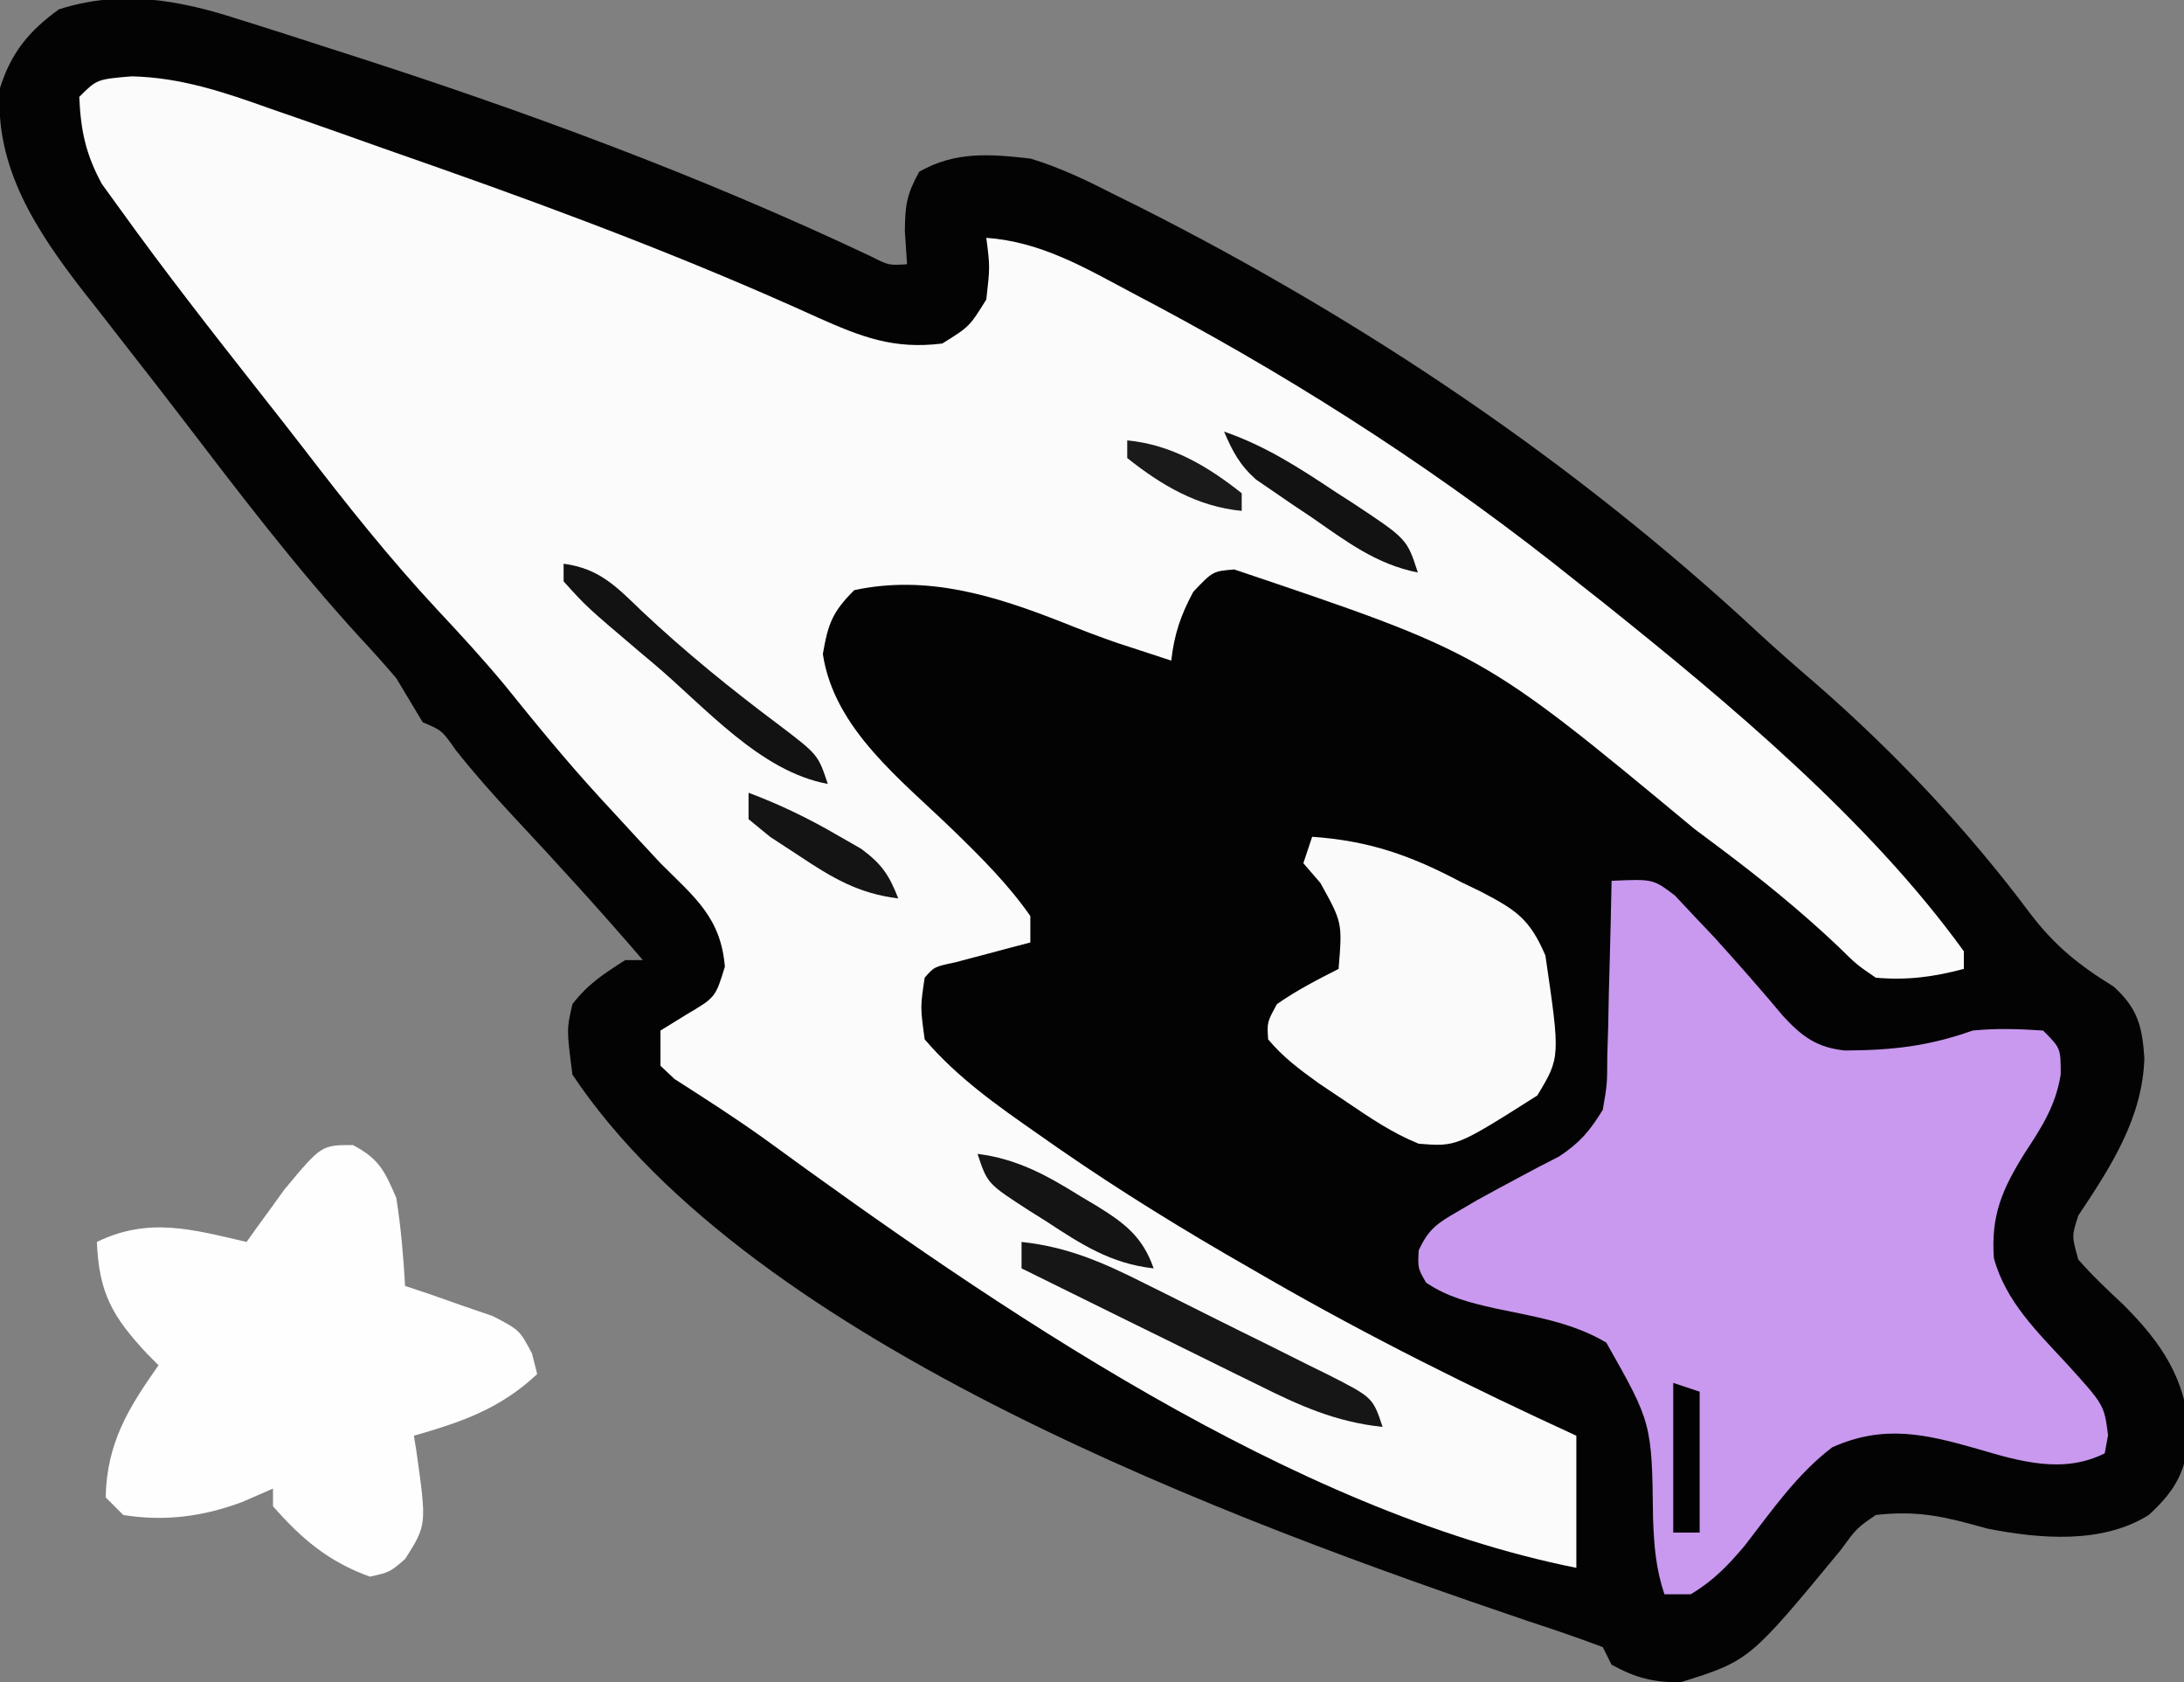 <svg xmlns="http://www.w3.org/2000/svg" width="248" height="191"><rect width="100%" height="100%" fill="#808080" stroke="none"/><path d="M0 0 C0.742 0.231 1.483 0.462 2.248 0.7 C4.66 1.458 7.064 2.237 9.469 3.02 C10.296 3.284 11.124 3.549 11.977 3.822 C32.345 10.347 52.547 17.788 71.888 26.951 C73.899 27.962 73.899 27.962 75.969 27.832 C75.886 26.595 75.804 25.357 75.719 24.082 C75.75 21.16 75.902 19.954 77.344 17.332 C81.432 14.996 85.358 15.313 89.969 15.832 C93.415 16.873 96.521 18.38 99.719 20.02 C100.616 20.464 101.512 20.909 102.437 21.368 C127.813 34.188 151.667 50.205 172.52 69.566 C174.653 71.54 176.822 73.445 179.031 75.332 C188.097 83.227 196.339 91.956 203.531 101.582 C206.298 105.207 209.06 107.433 212.969 109.832 C215.716 112.305 216.23 114.377 216.469 117.957 C216.266 124.764 212.654 130.304 208.969 135.832 C208.215 138.157 208.215 138.157 208.969 140.832 C210.566 142.667 212.307 144.286 214.078 145.953 C218.339 150.188 221.227 154.405 221.531 160.52 C221.279 164.7 220.11 166.953 216.969 169.832 C211.66 173.15 204.618 172.546 198.652 171.379 C197.994 171.198 197.335 171.018 196.656 170.832 C192.828 169.794 189.909 169.377 185.969 169.832 C183.802 171.327 183.802 171.327 181.969 173.832 C171.615 186.375 171.615 186.375 163.781 188.832 C160.652 188.832 158.712 188.321 155.969 186.832 C155.639 186.172 155.309 185.512 154.969 184.832 C152.167 183.777 149.376 182.82 146.531 181.895 C113.36 170.64 58.459 150.568 37.969 119.832 C37.308 114.711 37.308 114.711 37.969 111.832 C39.774 109.517 41.437 108.452 43.969 106.832 C44.629 106.832 45.289 106.832 45.969 106.832 C41.188 101.261 36.247 95.85 31.233 90.49 C28.962 88.049 26.8 85.619 24.73 83 C23.15 80.751 23.15 80.751 20.969 79.832 C19.968 78.166 18.968 76.499 17.969 74.832 C16.61 73.237 15.211 71.676 13.781 70.145 C6.616 62.309 0.203 53.905 -6.238 45.473 C-8.28 42.802 -10.345 40.15 -12.418 37.504 C-13.581 36.009 -14.744 34.514 -15.906 33.02 C-16.454 32.327 -17.001 31.634 -17.565 30.92 C-22.861 24.081 -27.693 16.823 -27.031 7.832 C-25.791 3.849 -23.748 1.349 -20.344 -1.105 C-13.366 -3.343 -6.83 -2.222 0 0 Z " fill="#030303" transform="translate(27.031,2.168)"></path><path d="M0 0 C5.619 0.136 10.472 1.788 15.726 3.665 C16.732 4.013 17.738 4.361 18.774 4.72 C22.015 5.847 25.248 6.995 28.48 8.146 C30.7 8.925 32.92 9.705 35.139 10.484 C49.613 15.597 63.891 21.001 77.866 27.366 C82.838 29.575 86.491 31.027 92.043 30.333 C95.126 28.417 95.126 28.417 97.043 25.333 C97.461 21.623 97.461 21.623 97.043 18.333 C103.279 18.791 108.191 21.701 113.605 24.583 C114.617 25.118 115.628 25.653 116.67 26.205 C133.507 35.226 149.151 45.38 164.043 57.333 C165.046 58.123 166.049 58.914 167.082 59.728 C181.322 71.116 197.32 84.478 208.043 99.333 C208.043 99.993 208.043 100.653 208.043 101.333 C204.614 102.25 201.589 102.645 198.043 102.333 C195.849 100.829 195.849 100.829 193.761 98.771 C189.375 94.625 184.815 90.941 179.98 87.333 C178.714 86.386 178.714 86.386 177.422 85.419 C153.41 65.491 153.41 65.491 125.203 55.986 C122.771 56.181 122.771 56.181 120.543 58.521 C119.105 61.217 118.388 63.312 118.043 66.333 C116.846 65.941 115.65 65.55 114.418 65.146 C113.595 64.878 112.773 64.61 111.926 64.333 C109.859 63.616 107.814 62.838 105.785 62.021 C98.071 58.984 90.379 56.548 82.043 58.333 C79.577 60.805 79.083 62.099 78.48 65.583 C79.763 74.134 87.421 79.891 93.372 85.677 C96.504 88.728 99.529 91.734 102.043 95.333 C102.043 96.323 102.043 97.313 102.043 98.333 C101.26 98.538 100.478 98.743 99.672 98.954 C98.66 99.224 97.648 99.493 96.605 99.771 C95.596 100.038 94.587 100.304 93.547 100.579 C91.125 101.093 91.125 101.093 90.043 102.333 C89.541 105.665 89.541 105.665 90.043 109.333 C93.755 113.674 98.263 116.84 102.918 120.083 C103.668 120.608 104.418 121.134 105.191 121.675 C112.279 126.583 119.56 131.058 127.043 135.333 C127.734 135.733 128.426 136.132 129.139 136.543 C140.502 143.084 152.129 148.865 164.043 154.333 C164.043 159.283 164.043 164.233 164.043 169.333 C131.704 162.866 98.047 139.726 71.814 120.599 C68.499 118.23 65.066 116.027 61.633 113.833 C60.846 113.091 60.846 113.091 60.043 112.333 C60.043 111.013 60.043 109.693 60.043 108.333 C61.012 107.735 61.981 107.137 62.98 106.521 C66.283 104.575 66.283 104.575 67.355 101.083 C66.887 95.468 63.915 93.206 60.043 89.333 C58.242 87.403 56.451 85.467 54.668 83.521 C54.194 83.008 53.721 82.495 53.233 81.967 C49.423 77.819 45.877 73.492 42.347 69.103 C39.886 66.145 37.297 63.328 34.668 60.521 C29.268 54.72 24.393 48.592 19.569 42.309 C17.911 40.162 16.234 38.03 14.554 35.9 C9.174 29.065 3.808 22.21 -1.27 15.146 C-1.967 14.183 -2.665 13.22 -3.383 12.228 C-5.224 8.844 -5.787 6.171 -5.957 2.333 C-3.957 0.333 -3.957 0.333 0 0 Z " fill="#FBFBFB" transform="translate(14.957,8.667)"></path><path d="M0 0 C4.724 -0.211 4.724 -0.211 7.211 1.688 C7.925 2.451 8.639 3.214 9.375 4 C10.148 4.816 10.922 5.632 11.719 6.473 C14.359 9.398 16.964 12.348 19.492 15.371 C21.642 17.694 23.311 18.926 26.488 19.266 C31.822 19.236 35.946 18.797 41 17 C43.76 16.729 46.208 16.814 49 17 C51 19 51 19 51 22 C50.422 25.525 48.889 27.913 46.938 30.875 C44.374 34.971 43.055 37.981 43.414 42.844 C44.752 47.768 48.354 51.216 51.734 54.879 C55.938 59.513 55.938 59.513 56.375 62.938 C56.189 63.958 56.189 63.958 56 65 C51.267 67.367 46.38 65.918 41.562 64.5 C35.647 62.806 30.912 61.699 25.062 64.312 C21.086 67.319 18.175 71.529 15.148 75.441 C13.207 77.753 11.572 79.441 9 81 C8.01 81 7.02 81 6 81 C5.017 78.051 4.83 75.537 4.71 72.452 C4.579 61.569 4.579 61.569 -0.602 52.426 C-4.498 50.11 -8.858 49.466 -13.244 48.539 C-16.125 47.886 -18.585 47.277 -21.059 45.625 C-22 44 -22 44 -21.906 41.965 C-20.788 39.541 -19.802 38.882 -17.5 37.562 C-16.785 37.142 -16.069 36.722 -15.332 36.289 C-13.753 35.416 -12.167 34.557 -10.574 33.711 C-9.787 33.291 -8.999 32.87 -8.188 32.438 C-7.459 32.065 -6.731 31.692 -5.98 31.309 C-3.614 29.745 -2.486 28.425 -1 26 C-0.498 23.104 -0.498 23.104 -0.488 19.922 C-0.453 18.762 -0.417 17.602 -0.381 16.406 C-0.358 15.2 -0.336 13.993 -0.312 12.75 C-0.278 11.528 -0.244 10.306 -0.209 9.047 C-0.127 6.031 -0.057 3.016 0 0 Z " fill="#C899EE" transform="translate(183,100)"></path><path d="M0 0 C2.952 1.523 3.622 2.931 4.938 6 C5.466 9.325 5.748 12.64 5.938 16 C6.853 16.303 7.768 16.606 8.711 16.918 C9.899 17.337 11.088 17.756 12.312 18.188 C13.496 18.594 14.679 19 15.898 19.418 C18.938 21 18.938 21 20.352 23.676 C20.545 24.443 20.738 25.21 20.938 26 C16.702 29.962 12.39 31.432 6.938 33 C7.033 33.592 7.128 34.183 7.227 34.793 C8.397 43.135 8.397 43.135 5.938 47 C4.188 48.5 4.188 48.5 1.938 49 C-2.734 47.31 -5.818 44.722 -9.062 41 C-9.062 40.34 -9.062 39.68 -9.062 39 C-10.197 39.495 -11.331 39.99 -12.5 40.5 C-16.963 42.179 -21.327 42.757 -26.062 42 C-26.723 41.34 -27.383 40.68 -28.062 40 C-27.939 33.833 -25.498 29.881 -22.062 25 C-22.484 24.576 -22.906 24.152 -23.34 23.715 C-27.295 19.481 -28.825 16.81 -29.062 11 C-23.16 8.128 -18.171 9.587 -12.062 11 C-11.676 10.457 -11.289 9.915 -10.891 9.355 C-10.37 8.64 -9.849 7.925 -9.312 7.188 C-8.547 6.126 -8.547 6.126 -7.766 5.043 C-3.562 0 -3.562 0 0 0 Z " fill="#FEFEFE" transform="translate(40.062,130)"></path><path d="M0 0 C6.462 0.454 11.174 2.105 16.875 5.125 C17.633 5.491 18.391 5.857 19.172 6.234 C23.104 8.292 24.693 9.28 26.484 13.48 C28.18 25.051 28.18 25.051 25.562 29.375 C16.39 35.191 16.39 35.191 12.098 34.848 C9.105 33.638 6.608 31.932 3.938 30.125 C2.895 29.426 1.852 28.728 0.777 28.008 C-1.398 26.435 -3.288 25.053 -5 23 C-5.125 21.062 -5.125 21.062 -4 19 C-1.747 17.424 0.537 16.254 3 15 C3.431 9.744 3.431 9.744 0.938 5.25 C0.298 4.508 -0.341 3.765 -1 3 C-0.67 2.01 -0.34 1.02 0 0 Z " fill="#FAFAFA" transform="translate(149,95)"></path><path d="M0 0 C5.288 0.567 9.309 2.355 13.988 4.711 C14.732 5.08 15.476 5.449 16.242 5.829 C17.805 6.606 19.365 7.388 20.924 8.174 C23.316 9.377 25.717 10.56 28.119 11.742 C29.639 12.501 31.158 13.262 32.676 14.023 C33.396 14.377 34.115 14.73 34.857 15.094 C39.885 17.656 39.885 17.656 41 21 C35.627 20.435 31.52 18.561 26.758 16.184 C25.989 15.808 25.221 15.432 24.429 15.044 C21.991 13.849 19.558 12.644 17.125 11.438 C15.466 10.622 13.808 9.808 12.148 8.994 C8.095 7.004 4.046 5.005 0 3 C0 2.01 0 1.02 0 0 Z " fill="#161617" transform="translate(116,141)"></path><path d="M0 0 C4.056 0.542 5.986 2.591 8.875 5.375 C13.845 10.043 19.029 14.252 24.492 18.332 C28.895 21.684 28.895 21.684 30 25 C22.289 23.592 16.042 16.236 10.188 11.312 C9.637 10.849 9.086 10.386 8.518 9.909 C2.586 4.874 2.586 4.874 0 2 C0 1.34 0 0.68 0 0 Z " fill="#121213" transform="translate(64,64)"></path><path d="M0 0 C4.7 1.618 8.579 4.142 12.688 6.875 C13.364 7.309 14.04 7.744 14.736 8.191 C20.768 12.188 20.768 12.188 22 16 C17.21 15.042 13.836 12.426 9.875 9.688 C9.147 9.201 8.418 8.714 7.668 8.213 C6.971 7.734 6.273 7.255 5.555 6.762 C4.92 6.328 4.286 5.895 3.632 5.448 C1.779 3.804 0.964 2.264 0 0 Z " fill="#131213" transform="translate(139,49)"></path><path d="M0 0 C4.512 0.567 7.893 2.445 11.688 4.812 C12.268 5.156 12.849 5.5 13.447 5.854 C16.666 7.837 18.736 9.372 20 13 C15.112 12.459 11.767 10.258 7.75 7.625 C7.113 7.225 6.476 6.826 5.82 6.414 C1.126 3.378 1.126 3.378 0 0 Z " fill="#151415" transform="translate(111,131)"></path><path d="M0 0 C3.592 1.354 6.873 2.939 10.188 4.875 C11.047 5.367 11.907 5.86 12.793 6.367 C15.122 8.091 15.966 9.331 17 12 C12.454 11.443 9.471 9.648 5.688 7.125 C4.085 6.077 4.085 6.077 2.449 5.008 C1.641 4.345 0.833 3.683 0 3 C0 2.01 0 1.02 0 0 Z " fill="#141415" transform="translate(85,90)"></path><path d="M0 0 C0.99 0.33 1.98 0.66 3 1 C3 6.28 3 11.56 3 17 C2.01 17 1.02 17 0 17 C0 11.39 0 5.78 0 0 Z " fill="#020203" transform="translate(190,157)"></path><path d="M0 0 C4.992 0.468 9.13 2.917 13 6 C13 6.66 13 7.32 13 8 C8.008 7.532 3.87 5.083 0 2 C0 1.34 0 0.68 0 0 Z " fill="#1A1A1B" transform="translate(128,50)"></path></svg>